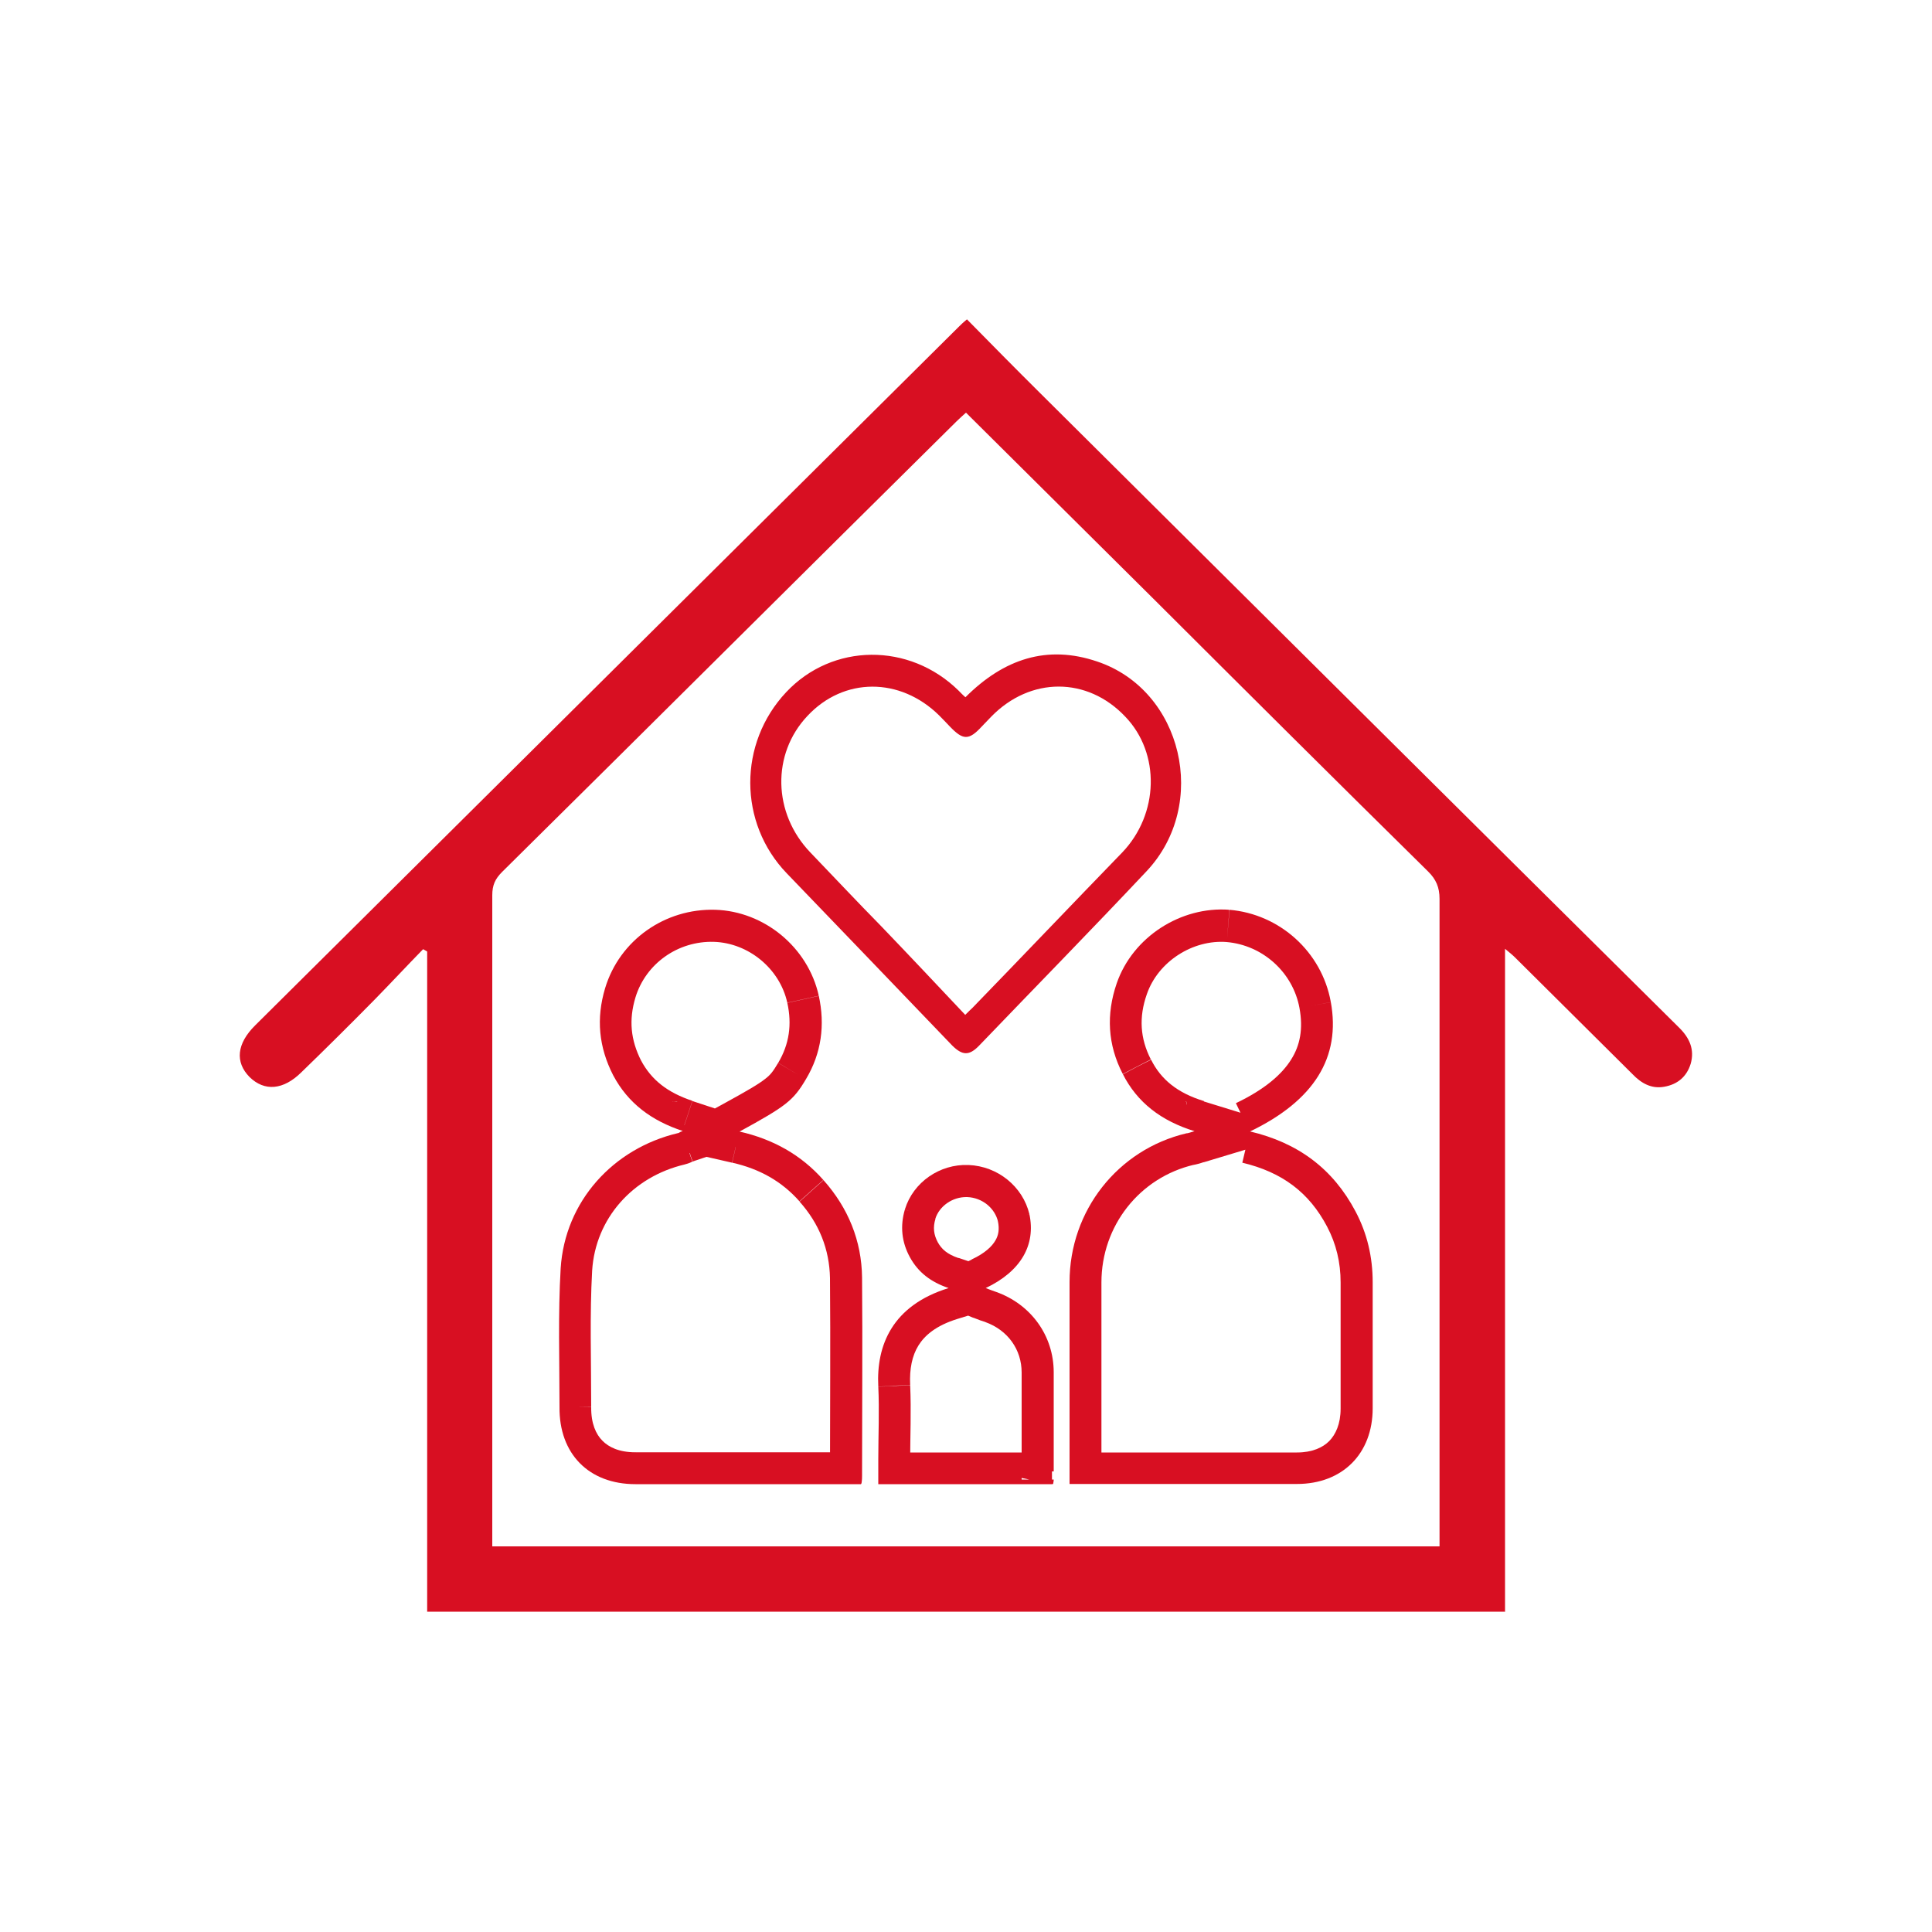 <svg xmlns="http://www.w3.org/2000/svg" xmlns:xlink="http://www.w3.org/1999/xlink" id="Camada_1" data-name="Camada 1" viewBox="0 0 100 100" foxified=""><script xmlns="" id="eppiocemhmnlbhjplcgkofciiegomcon"/><div xmlns="" id="in-page-channel-node-id" data-channel-name="in_page_channel_QkcGTK" bis_skin_checked="1"/><script xmlns=""/><script xmlns=""/><defs><style>      .cls-1 {        clip-path: url(#clippath);      }      .cls-2 {        clip-path: url(#clippath-1);      }      .cls-3 {        clip-path: url(#clippath-2);      }      .cls-4 {        clip-rule: evenodd;        fill: none;      }      .cls-4, .cls-5 {        stroke-width: 0px;      }      .cls-5 {        fill: #d80f22;      }    </style><clipPath id="clippath"><path class="cls-4" d="m44.58,76.82h-11.69c-2.41,0-3.96-1.57-3.93-4,0-2.38-.08-4.79.06-7.17.22-3.47,2.72-6.21,6.07-7,.06,0,.08-.06.25-.11-1.61-.53-2.83-1.43-3.6-2.88-.75-1.46-.89-2.94-.42-4.51.75-2.49,3.1-4.14,5.71-4.06,2.52.08,4.79,1.93,5.35,4.45.33,1.51.14,2.97-.66,4.31-.66,1.12-1.03,1.4-3.44,2.72,1.72.39,3.19,1.2,4.35,2.52,1.27,1.43,1.97,3.13,1.99,5.04.03,3.41,0,6.86,0,10.27,0,.08,0,.2-.03.39"/></clipPath><clipPath id="clippath-1"><path class="cls-4" d="m64.69,58.56c2.5.59,4.3,1.93,5.47,4.14.61,1.15.89,2.38.89,3.67v6.52c0,2.35-1.56,3.92-3.92,3.92h-11.77v-10.45c0-3.7,2.5-6.86,6.05-7.7.08,0,.14-.03.42-.11-1.72-.53-2.97-1.48-3.72-2.97-.78-1.51-.86-3.08-.31-4.68.83-2.41,3.33-4,5.83-3.81,2.61.22,4.78,2.18,5.25,4.76.53,2.88-.86,5.12-4.19,6.72"/></clipPath><clipPath id="clippath-2"><path class="cls-4" d="m54.45,76.82h-8.99v-1.26c0-1.29.06-2.54,0-3.8-.11-2.12.72-4.19,3.64-5.09-.92-.31-1.57-.81-2-1.59-.43-.78-.52-1.62-.26-2.49.43-1.4,1.8-2.35,3.29-2.29,1.52.06,2.81,1.12,3.15,2.54.34,1.59-.43,2.96-2.26,3.83.2.08.37.14.54.2,1.8.64,2.98,2.26,2.98,4.16v5.53c0,.06,0,.11-.03.25"/></clipPath></defs><path class="cls-5" d="m50.02,21.34c-.21.18-.36.33-.51.47-7.85,7.76-15.67,15.56-23.52,23.32-.36.36-.51.68-.51,1.21v33.7h49.03v-33.52c0-.59-.18-1.01-.6-1.42-4.72-4.65-9.4-9.31-14.09-13.99-3.25-3.23-6.51-6.46-9.82-9.75m27.87,62.06H22.11v-34.17l-.21-.12c-.84.86-1.64,1.72-2.48,2.58-1.25,1.27-2.54,2.55-3.82,3.79-.93.92-1.91,1.01-2.69.24-.75-.77-.66-1.72.3-2.67,6.06-6.02,12.15-12.06,18.21-18.08s12.12-12.03,18.18-18.05c.12-.12.24-.24.45-.41,1.25,1.27,2.51,2.55,3.76,3.79,11.04,10.97,22.06,21.93,33.1,32.87.54.53.81,1.13.6,1.87-.21.68-.69,1.07-1.37,1.19-.66.12-1.19-.18-1.64-.65-2.03-2.02-4.06-4.03-6.09-6.05-.12-.12-.27-.24-.51-.44v34.35-.03Z"/><g class="cls-1"><path class="cls-5" d="m42.96,76.4s0,.05,0,.06,0,.04-.01.1l3.27.46c.04-.3.04-.5.04-.62h-3.3Zm0-10.26c.03,3.41,0,6.83,0,10.26h3.3c0-3.4.03-6.86,0-10.29l-3.3.03Zm-1.58-3.95c1.02,1.14,1.55,2.47,1.58,3.96l3.3-.05c-.03-2.32-.89-4.4-2.41-6.11l-2.46,2.2Zm-3.48-2.01c1.42.32,2.57.97,3.48,2l2.47-2.19c-1.42-1.6-3.2-2.57-5.22-3.04l-.73,3.22Zm2.38-5.17c-.28.47-.41.63-.67.83-.34.27-.9.6-2.14,1.28l1.58,2.9c1.17-.64,2-1.11,2.6-1.58.7-.55,1.07-1.09,1.46-1.74l-2.84-1.69Zm.47-3.11c.25,1.13.1,2.15-.47,3.11l2.83,1.7c1.04-1.73,1.28-3.62.86-5.51l-3.23.71Zm-3.79-3.15c1.78.06,3.4,1.38,3.79,3.15l3.23-.71c-.72-3.26-3.64-5.64-6.91-5.75l-.11,3.3Zm-4.07,2.88c.53-1.75,2.2-2.94,4.07-2.88l.11-3.3c-3.33-.11-6.37,2.01-7.34,5.23l3.16.95Zm.3,3.28c-.55-1.08-.65-2.12-.3-3.28l-3.16-.95c-.59,1.98-.41,3.9.53,5.74l2.94-1.51Zm2.65,2.07c-1.29-.43-2.12-1.08-2.66-2.09l-2.92,1.55c1.01,1.9,2.61,3.04,4.54,3.67l1.04-3.14Zm-.77,3.33c.32,0,.58-.09.74-.17.07-.03.13-.07.15-.08.01,0,.03-.02.03-.02.01,0,0,0,.01,0,0,0,0,0-.02.01-.01,0-.03.02-.05.02-.04.02-.07.03-.1.04l-1.05-3.13c-.11.04-.21.08-.3.12-.09.04-.16.09-.2.11,0,0,0,0,0,0,0,0,0,0,0,0,0,0,0,0,0,0,.01,0,.05-.03.11-.06.06-.03.16-.07.27-.1.12-.03.25-.05.39-.05v3.3Zm-4.42,5.45c.17-2.69,2.1-4.86,4.8-5.49l-.75-3.22c-4.01.94-7.07,4.25-7.34,8.5l3.3.21Zm-.05,7.06c0-2.46-.08-4.75.05-7.07l-3.3-.19c-.14,2.44-.06,4.96-.06,7.26h3.3Zm2.28,2.35c-.84,0-1.38-.27-1.7-.6-.33-.33-.59-.88-.58-1.74l-3.3-.04c-.02,1.58.48,3.03,1.53,4.09,1.05,1.06,2.49,1.58,4.06,1.58v-3.3Zm11.11,0h-11.11v3.3h11.11v-3.3Zm.58,0h-.58v3.3h.58v-3.3Zm.03-9.04h1.65s0-.02,0-.02l-1.65.02Zm-1.99-5.04l-1.24,1.09h0s1.23-1.09,1.23-1.09Zm-4.35-2.52l-.79-1.45-3.83,2.09,4.25.97.37-1.61Zm3.44-2.71l-1.42-.85h0s1.42.85,1.42.85Zm.66-4.31l1.61-.35-1.61.35Zm-5.35-4.45l.05-1.65h0s-.05,1.65-.05,1.65Zm-5.71,4.06l1.58.47h0l-1.58-.47Zm.42,4.51l-1.47.75h0s0,.02,0,.02l1.46-.78Zm3.6,2.88l.53,1.57,4.69-1.58-4.7-1.55-.52,1.57Zm-.25.11v-1.65h-.19l-.19.04.38,1.61Zm-6.07,7l-1.65-.11h0s1.65.11,1.65.11Zm-.06,7.17l1.65.02h0v-.02h-1.65Z"/></g><g class="cls-2"><path class="cls-5" d="m67.26,52.17c.2,1.09.03,1.94-.43,2.67-.48.77-1.37,1.55-2.86,2.26l1.43,2.98c1.84-.88,3.32-2.02,4.23-3.49.94-1.51,1.2-3.22.87-5.01l-3.25.59Zm-3.77-3.41c1.87.16,3.43,1.57,3.77,3.41l3.25-.6c-.61-3.31-3.38-5.82-6.73-6.11l-.28,3.29Zm-4.13,2.7c.58-1.69,2.38-2.84,4.14-2.7l.26-3.29c-3.24-.25-6.44,1.79-7.52,4.91l3.12,1.08Zm.21,3.38c-.56-1.09-.63-2.19-.21-3.38l-3.12-1.09c-.7,2.01-.6,4.04.4,5.97l2.94-1.51Zm2.74,2.15c-1.37-.42-2.22-1.12-2.73-2.14l-2.95,1.49c.99,1.95,2.64,3.16,4.71,3.8l.98-3.16Zm-.9,3.34c.28,0,.49-.06.61-.09.05-.01.1-.03.14-.04.04-.01.09-.03.15-.05l-.96-3.16c-.08.02-.14.04-.19.06-.03,0-.04.01-.06.02-.02,0-.02,0-.02,0,0,0,0,0,.02,0,.02,0,.04-.01.07-.02.03,0,.07-.01.12-.02.04,0,.09,0,.12,0v3.3Zm-4.4,6.05c0-2.94,1.98-5.43,4.78-6.09l-.76-3.21c-4.31,1.02-7.33,4.85-7.33,9.31h3.3Zm0,10.45v-10.45h-3.3v10.45h3.3Zm-1.07-1.65h-.58v3.3h.58v-3.3Zm11.19,0h-11.19v3.3h11.19v-3.3Zm2.26-2.27c0,.8-.26,1.34-.59,1.68-.33.33-.87.59-1.67.59v3.3c1.55,0,2.98-.52,4.01-1.56,1.04-1.04,1.55-2.46,1.55-4.01h-3.3Zm0-6.53h0v.03h0v.03h0v.03h0v.03h0v.03h0v.03h0v.03h0v.03h0v.03h0v.03h0v.03h0v.03h0v.03h0v.03h0v.03h0v.03h0v.03h0v.03h0v.03h0v.03h0v.03h0v.03h0v.03h0v.03h0v.03h0v.03h0v.03h0v.03h0v.03h0v.03h0v.03h0v.03h0v.03h0v.03h0v.03h0v.03h0v.03h0v.03h0v.03h0v.03h0v.03h0v.03h0v.03h0v.03h0v.03h0v.03h0v.03h0v.03h0v.03h0v.03h0v.03h0v.03h0v.03h0v.03h0v.03h0v.03h0v.03h0v.03h0v.03h0v.03h0v.03h0v.03h0v.03h0v.03h0v.03h0v.03h0v.03h0v.03h0v.03h0v.03h0v.03h0v.03h0v.03h0v.03h0v.03h0v.03h0v.03h0v.03h0v.03h0v.03h0v.03h0v.03h0v.03h0v.03h0v.03h0v.03h0v.03h0v.03h0v.03h0v.03h0v.03h0v.03h0v.03h0v.03h0v.03h0v.03h0v.03h0v.03h0v.03h0v.03h0v.03h0v.03h0v.03h0v.03h0v.03h0v.03h0v.03h0v.03h0v.03h0v.03h0v.03h0v.03h0v.03h0v.03h0v.03h0v.03h0v.03h0v.03h0v.03h0v.03h0v.03h0v.03h0v.03h0v.03h0v.03h0v.03h0v.03h0v.03h0v.03h0v.03h0v.03h0v.03h0v.03h0v.03h0v.03h0v.03h0v.03h0v.03h0v.03h0v.03h0v.03h0v.03h0v.03h0v.03h0v.03h0v.03h0v.03h0v.03h0v.03h0v.03h0v.03h0v.03h0v.03h0v.03h0v.03h0v.03h0v.03h0v.03h0v.03h0v.03h0v.03h0v.03h0v.03h0v.03h0v.03h0v.03h0v.03h0v.03h0v.03h0v.03h0v.03h0v.03h0v.03h0v.03h0v.03h0v.03h0v.03h0v.03h0v.03h0v.03h0v.03h0v.03h0v.03h0v.03h0v.03h0v.03h0v.03h0v.03h0v.03h0v.03h0v.03h0v.03h0v.03h0v.03h0v.03h0v.03h0v.03h0v.03h0v.03h0v.03h0v.03h0v.03h0v.03h0v.03h0v.03h0v.03h0v.03h0v.03h0v.03h0v.03h0v.03h0v.03h0v.03h0v.03h0v.03h0v.03h0v.03h0v.03h0v.03h0v.03h0v.03h0v.03h0v.03h0v.03h0v.03h0v.03h0v.03h0v.03h0v.03h0v.03h0v.03h0v.03h0v.03h0v.03h0v.03h0v.03h0v.03h0v.03h0v.03h0v.03h0v.03h0v.03h0v.03h0v.03h0v.03h0v.03h0v.03h0v.03h0v.03h0v.03h0v.03h0v.03h0v.03h0v.03h0v.03h0v.03h3.3v-.03h0v-.03h0v-.03h0v-.03h0v-.03h0v-.03h0v-.03h0v-.03h0v-.03h0v-.03h0v-.03h0v-.03h0v-.03h0v-.03h0v-.03h0v-.03h0v-.03h0v-.03h0v-.03h0v-.03h0v-.03h0v-.03h0v-.03h0v-.03h0v-.03h0v-.03h0v-.03h0v-.03h0v-.03h0v-.03h0v-.03h0v-.03h0v-.03h0v-.03h0v-.03h0v-.03h0v-.03h0v-.03h0v-.03h0v-.03h0v-.03h0v-.03h0v-.03h0v-.03h0v-.03h0v-.03h0v-.03h0v-.03h0v-.03h0v-.03h0v-.03h0v-.03h0v-.03h0v-.03h0v-.03h0v-.03h0v-.03h0v-.03h0v-.03h0v-.03h0v-.03h0v-.03h0v-.03h0v-.03h0v-.03h0v-.03h0v-.03h0v-.03h0v-.03h0v-.03h0v-.03h0v-.03h0v-.03h0v-.03h0v-.03h0v-.03h0v-.03h0v-.03h0v-.03h0v-.03h0v-.03h0v-.03h0v-.03h0v-.03h0v-.03h0v-.03h0v-.03h0v-.03h0v-.03h0v-.03h0v-.03h0v-.03h0v-.03h0v-.03h0v-.03h0v-.03h0v-.03h0v-.03h0v-.03h0v-.03h0v-.03h0v-.03h0v-.03h0v-.03h0v-.03h0v-.03h0v-.03h0v-.03h0v-.03h0v-.03h0v-.03h0v-.03h0v-.03h0v-.03h0v-.03h0v-.03h0v-.03h0v-.03h0v-.03h0v-.03h0v-.03h0v-.03h0v-.03h0v-.03h0v-.03h0v-.03h0v-.03h0v-.03h0v-.03h0v-.03h0v-.03h0v-.03h0v-.03h0v-.03h0v-.03h0v-.03h0v-.03h0v-.03h0v-.03h0v-.03h0v-.03h0v-.03h0v-.03h0v-.03h0v-.03h0v-.03h0v-.03h0v-.03h0v-.03h0v-.03h0v-.03h0v-.03h0v-.03h0v-.03h0v-.03h0v-.03h0v-.03h0v-.03h0v-.03h0v-.03h0v-.03h0v-.03h0v-.03h0v-.03h0v-.03h0v-.03h0v-.03h0v-.03h0v-.03h0v-.03h0v-.03h0v-.03h0v-.03h0v-.03h0v-.03h0v-.03h0v-.03h0v-.03h0v-.03h0v-.03h0v-.03h0v-.03h0v-.03h0v-.03h0v-.03h0v-.03h0v-.03h0v-.03h0v-.03h0v-.03h0v-.03h0v-.03h0v-.03h0v-.03h0v-.03h0v-.03h0v-.03h0v-.03h0v-.03h0v-.03h0v-.03h0v-.03h0v-.03h0v-.03h0v-.03h0v-.03h0v-.03h0v-.03h0v-.03h0v-.03h0v-.03h0v-.03h0v-.03h0v-.03h0v-.03h0v-.03h0v-.03h0v-.03h0v-.03h0v-.03h0v-.03h0v-.03h0v-.03h0v-.03h0v-.03h0v-.03h0v-.03h0v-.03h0v-.03h0v-.03h0v-.03h0v-.03h0v-.03h0v-.03h0v-.03h0v-.03h0v-.03h0v-.03h0v-.03h0v-.03h0v-.03h0v-.03h0v-.03h0v-.03h0v-.03h0v-.03h0v-.03h0v-.03h0v-.03h0v-.03h0v-.03h0v-.03h0v-.03h0v-.03h0v-.03h0v-.03h-3.3Zm-.7-2.89c.47.89.7,1.85.7,2.89h3.3c0-1.53-.33-3.04-1.08-4.44l-2.92,1.55Zm-4.39-3.31c2.06.49,3.46,1.54,4.39,3.31l2.92-1.54c-1.4-2.66-3.62-4.29-6.55-4.98l-.76,3.22Zm4.57-8.3l1.62-.3h0s-1.62.3-1.62.3Zm-5.25-4.76l.14-1.65h0s0,0,0,0l-.13,1.65Zm-5.83,3.81l1.56.54h0s-1.56-.54-1.56-.54Zm.31,4.68l1.47-.74h0s0-.01,0-.01l-1.47.76Zm3.72,2.97l.48,1.58,5.17-1.56-5.16-1.59-.49,1.58Zm-.42.11v-1.65h-.19l-.19.04.38,1.61Zm-6.05,18.15h-1.65v1.65h1.65v-1.65Zm14.8-14.11l-1.46.77h0s1.46-.77,1.46-.77Z"/></g><g class="cls-3"><path class="cls-5" d="m52.88,76.57s0,0,0,0c0-.02,0-.03,0-.05,0-.04,0-.05,0-.02l3.24.66c.05-.27.06-.43.06-.58h-3.3Zm0-5.53h0v.02h0v.02h0v.02h0v.02h0v.02h0v.02h0v.02h0v.02h0v.02h0v.02h0v.02h0v.02h0v.02h0v.02h0v.02h0v.02h0v.02h0v.02h0v.02h0v.02h0v.02h0v.02h0v.02h0v.02h0v.02h0v.02h0v.02h0v.02h0v.02h0v.02h0v.02h0v.02h0v.02h0v.02h0v.02h0v.02h0v.02h0v.02h0v.02h0v.02h0v.02h0v.02h0v.02h0v.02h0v.02h0v.02h0v.02h0v.02h0v.02h0v.02h0v.02h0v.02h0v.02h0v.02h0v.02h0v.02h0v.02h0v.02h0v.02h0v.02h0v.02h0v.02h0v.02h0v.02h0v.02h0v.02h0v.02h0v.02h0v.02h0v.02h0v.02h0v.02h0v.02h0v.02h0v.02h0v.02h0v.02h0v.02h0v.02h0v.02h0v.02h0v.02h0v.02h0v.02h0v.02h0v.02h0v.02h0v.02h0v.02h0v.02h0v.02h0v.02h0v.02h0v.02h0v.02h0v.02h0v.02h0v.02h0v.02h0v.02h0v.02h0v.02h0v.02h0v.02h0v.02h0v.02h0v.02h0v.02h0v.02h0v.02h0v.02h0v.02h0v.02h0v.02h0v.02h0v.02h0v.02h0v.02h0v.02h0v.02h0v.02h0v.02h0v.02h0v.02h0v.02h0v.02h0v.02h0v.02h0v.02h0v.02h0v.02h0v.02h0v.02h0v.02h0v.02h0v.02h0v.02h0v.02h0v.02h0v.02h0v.02h0v.02h0v.02h0v.02h0v.02h0v.02h0v.02h0v.02h0v.02h0v.02h0v.02h0v.02h0v.02h0v.02h0v.02h0v.02h0v.02h0v.02h0v.02h0v.02h0v.02h0v.02h0v.02h0v.02h0v.02h0v.02h0v.02h0v.02h0v.02h0v.02h0v.02h0v.02h0v.02h0v.02h0v.02h0v.02h0v.02h0v.02h0v.02h0v.02h0v.02h0v.02h0v.02h0v.02h0v.02h0v.02h0v.02h0v.02h0v.02h0v.02h0v.02h0v.02h0v.02h0v.02h0v.02h0v.02h0v.02h0v.02h0v.02h0v.02h0v.02h0v.02h0v.02h0v.02h0v.02h0v.02h0v.02h0v.02h0v.02h0v.02h0v.02h0v.02h0v.02h0v.02h0v.02h0v.02h0v.02h0v.02h0v.02h0v.02h0v.02h0v.02h0v.02h0v.02h0v.02h0v.02h0v.02h0v.02h0v.02h0v.02h0v.02h0v.02h0v.02h0v.02h0v.02h0v.02h0v.02h0v.02h0v.02h0v.02h0v.02h0v.02h0v.02h0v.02h0v.02h0v.02h0v.02h0v.02h0v.02h0v.02h0v.02h0v.02h0v.02h0v.02h0v.02h0v.02h3.3v-.02h0v-.02h0v-.02h0v-.02h0v-.02h0v-.02h0v-.02h0v-.02h0v-.02h0v-.02h0v-.02h0v-.02h0v-.02h0v-.02h0v-.02h0v-.02h0v-.02h0v-.02h0v-.02h0v-.02h0v-.02h0v-.02h0v-.02h0v-.02h0v-.02h0v-.02h0v-.02h0v-.02h0v-.02h0v-.02h0v-.02h0v-.02h0v-.02h0v-.02h0v-.02h0v-.02h0v-.02h0v-.02h0v-.02h0v-.02h0v-.02h0v-.02h0v-.02h0v-.02h0v-.02h0v-.02h0v-.02h0v-.02h0v-.02h0v-.02h0v-.02h0v-.02h0v-.02h0v-.02h0v-.02h0v-.02h0v-.02h0v-.02h0v-.02h0v-.02h0v-.02h0v-.02h0v-.02h0v-.02h0v-.02h0v-.02h0v-.02h0v-.02h0v-.02h0v-.02h0v-.02h0v-.02h0v-.02h0v-.02h0v-.02h0v-.02h0v-.02h0v-.02h0v-.02h0v-.02h0v-.02h0v-.02h0v-.02h0v-.02h0v-.02h0v-.02h0v-.02h0v-.02h0v-.02h0v-.02h0v-.02h0v-.02h0v-.02h0v-.02h0v-.02h0v-.02h0v-.02h0v-.02h0v-.02h0v-.02h0v-.02h0v-.02h0v-.02h0v-.02h0v-.02h0v-.02h0v-.02h0v-.02h0v-.02h0v-.02h0v-.02h0v-.02h0v-.02h0v-.02h0v-.02h0v-.02h0v-.02h0v-.02h0v-.02h0v-.02h0v-.02h0v-.02h0v-.02h0v-.02h0v-.02h0v-.02h0v-.02h0v-.02h0v-.02h0v-.02h0v-.02h0v-.02h0v-.02h0v-.02h0v-.02h0v-.02h0v-.02h0v-.02h0v-.02h0v-.02h0v-.02h0v-.02h0v-.02h0v-.02h0v-.02h0v-.02h0v-.02h0v-.02h0v-.02h0v-.02h0v-.02h0v-.02h0v-.02h0v-.02h0v-.02h0v-.02h0v-.02h0v-.02h0v-.02h0v-.02h0v-.02h0v-.02h0v-.02h0v-.02h0v-.02h0v-.02h0v-.02h0v-.02h0v-.02h0v-.02h0v-.02h0v-.02h0v-.02h0v-.02h0v-.02h0v-.02h0v-.02h0v-.02h0v-.02h0v-.02h0v-.02h0v-.02h0v-.02h0v-.02h0v-.02h0v-.02h0v-.02h0v-.02h0v-.02h0v-.02h0v-.02h0v-.02h0v-.02h0v-.02h0v-.02h0v-.02h0v-.02h0v-.02h0v-.02h0v-.02h0v-.02h0v-.02h0v-.02h0v-.02h0v-.02h0v-.02h0v-.02h0v-.02h0v-.02h0v-.02h0v-.02h0v-.02h0v-.02h0v-.02h0v-.02h0v-.02h0v-.02h0v-.02h0v-.02h0v-.02h0v-.02h0v-.02h0v-.02h0v-.02h0v-.02h0v-.02h0v-.02h0v-.02h0v-.02h0v-.02h0v-.02h0v-.02h0v-.02h0v-.02h0v-.02h0v-.02h0v-.02h0v-.02h0v-.02h0v-.02h0v-.02h0v-.02h0v-.02h0v-.02h0v-.02h0v-.02h0v-.02h0v-.02h0v-.02h0v-.02h0v-.02h0v-.02h0v-.02h0v-.02h0v-.02h0v-.02h-3.3Zm-1.88-2.61c1.17.42,1.88,1.43,1.88,2.61h3.3c0-2.62-1.63-4.85-4.07-5.72l-1.11,3.11Zm-.63-.23c.27.11.5.19.67.24l1.02-3.14c-.17-.06-.29-.09-.42-.15l-1.27,3.05Zm1.28-5c.09.43.03.74-.13,1.01-.17.29-.52.65-1.23.98l1.41,2.99c1.13-.53,2.08-1.29,2.67-2.3.6-1.04.75-2.2.5-3.37l-3.23.7Zm-1.59-1.24c.79.03,1.44.58,1.6,1.28l3.21-.77c-.52-2.15-2.45-3.72-4.69-3.81l-.12,3.3Zm-1.65,1.13c.2-.65.88-1.15,1.65-1.13l.12-3.3c-2.21-.08-4.27,1.32-4.93,3.46l3.16.97Zm.13,1.21c-.21-.39-.26-.77-.12-1.22l-3.17-.94c-.38,1.28-.25,2.58.39,3.75l2.9-1.59Zm1.08.82c-.59-.2-.88-.46-1.08-.82l-2.9,1.59c.66,1.2,1.69,1.95,2.93,2.36l1.05-3.13Zm-2.51,6.56c-.04-.83.1-1.51.43-2.04.31-.5.89-1.03,2.04-1.38l-.97-3.16c-1.78.54-3.07,1.5-3.87,2.79-.79,1.26-1,2.67-.93,3.97l3.3-.18Zm0,3.89c0-1.18.06-2.57,0-3.87l-3.3.15c.06,1.21,0,2.33,0,3.72h3.3Zm0,1.26v-1.26h-3.3v1.26h3.3Zm7.34-1.65h-8.99v3.3h8.99v-3.3Zm-2.89-8.3l.55-1.56h-.02s-.02-.01-.02-.01l-.51,1.57Zm-.54-.2l-.71-1.49-3.35,1.59,3.42,1.43.64-1.52Zm2.26-3.83l1.61-.35v-.02s0-.02,0-.02l-1.61.39Zm-3.15-2.54l-.06,1.65h0l.06-1.65Zm-3.29,2.29l-1.58-.49h0s0,.01,0,.01l1.58.47Zm2.26,4.08l.48,1.58,4.92-1.51-4.88-1.64-.53,1.57Zm-3.64,5.09l1.65-.07h0s0-.01,0-.01l-1.65.09Zm0,5.06h-1.65v1.65h1.65v-1.65Z"/></g><path class="cls-5" d="m49.95,52.54c.16-.17.27-.26.38-.37,2.59-2.67,5.16-5.37,7.75-8.04,1.91-1.99,1.99-5.14.16-7.04-1.96-2.07-4.91-2.07-6.93,0-.16.17-.33.34-.49.51-.68.74-.98.71-1.66,0-.19-.2-.35-.37-.55-.57-2.02-1.99-4.94-1.99-6.82.03-1.85,1.96-1.8,5.03.16,7.07,1.23,1.28,2.43,2.56,3.66,3.81,1.45,1.51,2.89,3.04,4.36,4.6m0-16.45c1.99-1.99,4.23-2.73,6.82-1.85,4.42,1.48,5.81,7.39,2.56,10.85-2.86,3.04-5.78,6.02-8.67,9.03-.52.54-.87.51-1.39,0-2.86-2.98-5.7-5.94-8.57-8.92-2.51-2.61-2.51-6.73-.03-9.37,2.4-2.56,6.38-2.58,8.92-.09.11.11.22.23.35.34Z"/></svg>
